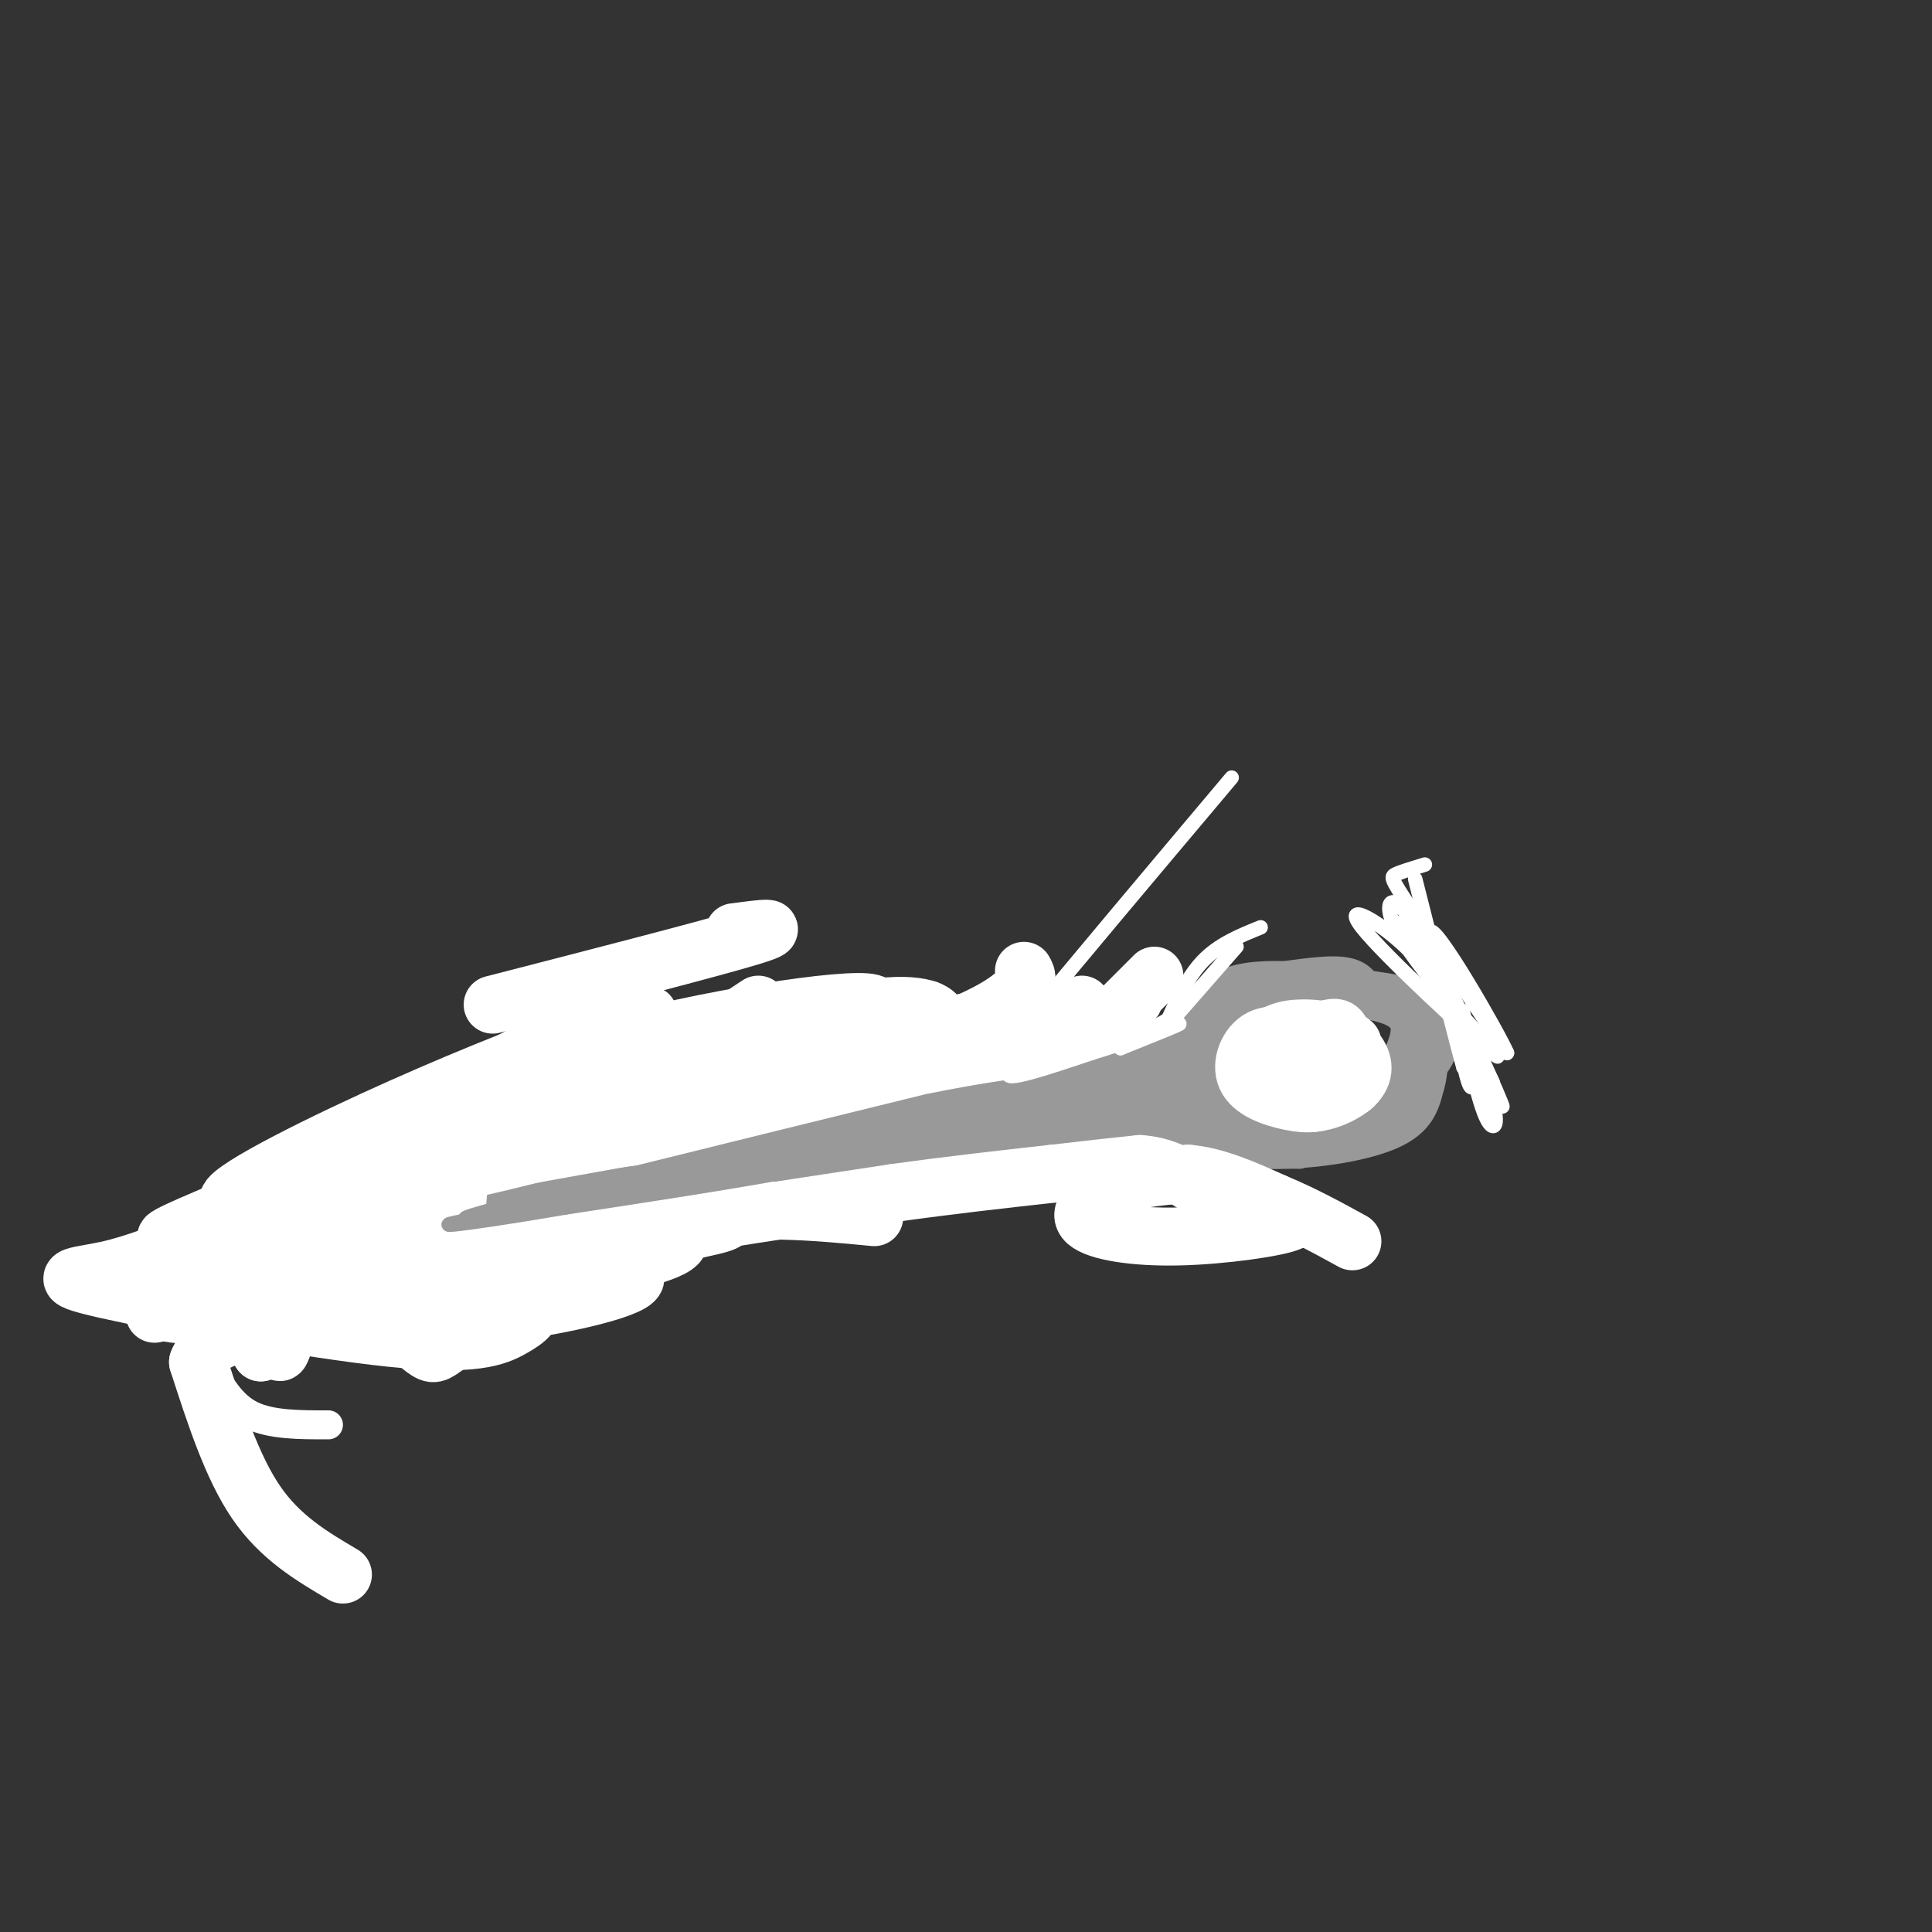 <svg viewBox='0 0 400 400' version='1.1' xmlns='http://www.w3.org/2000/svg' xmlns:xlink='http://www.w3.org/1999/xlink'><rect x="0" y="0" width="400" height="400" fill="#333333" stroke="none"/><g fill='none' stroke='rgb(153,153,153)' stroke-width='6' stroke-linecap='round' stroke-linejoin='round'><path d='M239,220c0.000,0.000 -99.000,17.000 -99,17'/><path d='M140,237c-27.167,4.667 -45.583,7.833 -64,11'/><path d='M76,248c3.667,0.167 44.833,-4.917 86,-10'/><path d='M162,238c18.267,-1.422 20.933,0.022 32,-2c11.067,-2.022 30.533,-7.511 50,-13'/><path d='M244,223c-15.689,1.489 -79.911,11.711 -97,15c-17.089,3.289 12.956,-0.356 43,-4'/><path d='M190,234c15.400,-2.400 32.400,-6.400 34,-7c1.600,-0.600 -12.200,2.200 -26,5'/><path d='M198,232c2.500,-1.000 21.750,-6.000 41,-11'/><path d='M239,221c8.667,-4.000 9.833,-8.500 11,-13'/><path d='M250,208c2.511,-3.267 3.289,-4.933 9,-5c5.711,-0.067 16.356,1.467 27,3'/><path d='M286,206c6.762,0.679 10.167,0.875 12,3c1.833,2.125 2.095,6.179 0,10c-2.095,3.821 -6.548,7.411 -11,11'/><path d='M287,230c-4.556,2.556 -10.444,3.444 -20,3c-9.556,-0.444 -22.778,-2.222 -36,-4'/><path d='M231,229c-3.778,-1.200 4.778,-2.200 11,-6c6.222,-3.800 10.111,-10.400 14,-17'/><path d='M256,206c9.778,-2.778 27.222,-1.222 32,-1c4.778,0.222 -3.111,-0.889 -11,-2'/><path d='M277,203c-4.417,-0.631 -9.958,-1.208 -15,-1c-5.042,0.208 -9.583,1.202 -13,5c-3.417,3.798 -5.708,10.399 -8,17'/><path d='M241,224c0.791,-0.732 6.769,-11.062 10,-16c3.231,-4.938 3.716,-4.483 8,-5c4.284,-0.517 12.367,-2.005 17,-2c4.633,0.005 5.817,1.502 7,3'/><path d='M283,204c2.911,0.872 6.687,1.553 9,3c2.313,1.447 3.161,3.659 4,6c0.839,2.341 1.668,4.812 0,8c-1.668,3.188 -5.834,7.094 -10,11'/><path d='M286,232c-4.119,2.631 -9.417,3.708 -18,2c-8.583,-1.708 -20.452,-6.202 -28,-8c-7.548,-1.798 -10.774,-0.899 -14,0'/><path d='M226,226c-7.511,0.889 -19.289,3.111 -17,4c2.289,0.889 18.644,0.444 35,0'/><path d='M244,230c12.971,-0.061 27.900,-0.212 37,-3c9.100,-2.788 12.373,-8.212 14,-11c1.627,-2.788 1.608,-2.939 0,-4c-1.608,-1.061 -4.804,-3.030 -8,-5'/><path d='M287,207c-7.549,-0.893 -22.421,-0.626 -29,0c-6.579,0.626 -4.867,1.611 -6,5c-1.133,3.389 -5.113,9.182 -3,13c2.113,3.818 10.318,5.662 18,5c7.682,-0.662 14.841,-3.831 22,-7'/><path d='M289,223c5.205,-1.665 7.218,-2.327 7,-5c-0.218,-2.673 -2.667,-7.356 -10,-10c-7.333,-2.644 -19.551,-3.250 -27,-1c-7.449,2.250 -10.128,7.357 -10,12c0.128,4.643 3.064,8.821 6,13'/><path d='M255,232c3.145,2.604 8.009,2.615 13,2c4.991,-0.615 10.111,-1.856 14,-5c3.889,-3.144 6.547,-8.193 8,-12c1.453,-3.807 1.701,-6.374 -3,-8c-4.701,-1.626 -14.350,-2.313 -24,-3'/><path d='M263,206c-5.467,-0.244 -7.133,0.644 -9,3c-1.867,2.356 -3.933,6.178 -6,10'/><path d='M187,234c0.000,0.000 49.000,0.000 49,0'/><path d='M236,234c12.333,0.833 18.667,2.917 25,5'/><path d='M261,239c9.533,0.333 20.867,-1.333 27,-4c6.133,-2.667 7.067,-6.333 8,-10'/><path d='M296,225c1.333,-4.167 0.667,-9.583 0,-15'/><path d='M296,210c-3.556,-3.978 -12.444,-6.422 -19,-7c-6.556,-0.578 -10.778,0.711 -15,2'/><path d='M262,205c-5.533,2.489 -11.867,7.711 -13,12c-1.133,4.289 2.933,7.644 7,11'/><path d='M256,228c1.167,1.833 0.583,0.917 0,0'/><path d='M269,239c0.000,0.000 -41.000,-1.000 -41,-1'/><path d='M228,238c-17.655,0.940 -41.292,3.792 -57,4c-15.708,0.208 -23.488,-2.226 -32,-2c-8.512,0.226 -17.756,3.113 -27,6'/><path d='M112,246c-13.311,2.711 -33.089,6.489 -35,6c-1.911,-0.489 14.044,-5.244 30,-10'/><path d='M107,242c8.711,-1.067 15.489,1.267 35,-1c19.511,-2.267 51.756,-9.133 84,-16'/><path d='M251,212c-14.417,5.083 -28.833,10.167 -40,13c-11.167,2.833 -19.083,3.417 -27,4'/><path d='M184,229c-22.667,4.500 -65.833,13.750 -109,23'/><path d='M75,252c-25.178,4.467 -33.622,4.133 -19,2c14.622,-2.133 52.311,-6.067 90,-10'/><path d='M146,244c24.833,-2.833 41.917,-4.917 59,-7'/></g>
<g fill='none' stroke='rgb(255,255,255)' stroke-width='6' stroke-linecap='round' stroke-linejoin='round'><path d='M68,295c-5.958,0.006 -11.917,0.012 -16,-2c-4.083,-2.012 -6.292,-6.042 -8,-9c-1.708,-2.958 -2.917,-4.845 -2,-7c0.917,-2.155 3.958,-4.577 7,-7'/><path d='M49,270c1.333,-1.333 1.167,-1.167 1,-1'/></g>
<g fill='none' stroke='rgb(255,255,255)' stroke-width='12' stroke-linecap='round' stroke-linejoin='round'><path d='M71,326c-6.500,-3.833 -13.000,-7.667 -18,-15c-5.000,-7.333 -8.500,-18.167 -12,-29'/><path d='M41,282c2.167,-6.167 13.583,-7.083 25,-8'/><path d='M66,274c-3.267,-1.511 -23.933,-1.289 -30,-2c-6.067,-0.711 2.467,-2.356 11,-4'/><path d='M47,268c6.833,-1.167 18.417,-2.083 30,-3'/><path d='M77,265c10.500,-1.500 21.750,-3.750 33,-6'/><path d='M110,259c11.500,-2.000 23.750,-4.000 36,-6'/><path d='M146,253c12.500,-2.000 25.750,-4.000 39,-6'/><path d='M185,247c12.000,-1.667 22.500,-2.833 33,-4'/><path d='M218,243c8.500,-1.000 13.250,-1.500 18,-2'/><path d='M236,241c4.833,0.333 7.917,2.167 11,4'/><path d='M247,245c2.956,1.867 4.844,4.533 8,6c3.156,1.467 7.578,1.733 12,2'/><path d='M267,253c-2.167,1.083 -13.583,2.792 -23,3c-9.417,0.208 -16.833,-1.083 -19,-3c-2.167,-1.917 0.917,-4.458 4,-7'/><path d='M229,246c3.500,-1.667 10.250,-2.333 17,-3'/><path d='M246,243c5.833,0.500 11.917,3.250 18,6'/><path d='M264,249c5.667,2.333 10.833,5.167 16,8'/><path d='M271,216c-3.681,-1.183 -7.362,-2.367 -10,-1c-2.638,1.367 -4.232,5.283 -3,8c1.232,2.717 5.289,4.233 9,5c3.711,0.767 7.076,0.783 9,-2c1.924,-2.783 2.407,-8.367 2,-11c-0.407,-2.633 -1.703,-2.317 -3,-2'/><path d='M275,213c-2.550,0.771 -7.426,3.698 -10,6c-2.574,2.302 -2.844,3.978 0,5c2.844,1.022 8.804,1.391 12,0c3.196,-1.391 3.627,-4.540 2,-6c-1.627,-1.460 -5.314,-1.230 -9,-1'/><path d='M270,217c-2.061,0.091 -2.715,0.819 -3,3c-0.285,2.181 -0.202,5.815 2,7c2.202,1.185 6.524,-0.077 9,-1c2.476,-0.923 3.107,-1.505 3,-4c-0.107,-2.495 -0.952,-6.902 -5,-8c-4.048,-1.098 -11.299,1.115 -13,4c-1.701,2.885 2.150,6.443 6,10'/><path d='M269,228c3.259,1.204 8.408,-0.787 11,-3c2.592,-2.213 2.627,-4.647 1,-7c-1.627,-2.353 -4.916,-4.626 -9,-5c-4.084,-0.374 -8.962,1.151 -11,3c-2.038,1.849 -1.237,4.021 1,5c2.237,0.979 5.910,0.763 9,1c3.090,0.237 5.597,0.925 7,0c1.403,-0.925 1.701,-3.462 2,-6'/><path d='M280,216c-1.956,-1.822 -7.844,-3.378 -12,-3c-4.156,0.378 -6.578,2.689 -9,5'/><path d='M268,221c-1.778,0.244 -3.556,0.489 -3,-1c0.556,-1.489 3.444,-4.711 6,-5c2.556,-0.289 4.778,2.356 7,5'/><path d='M152,193c5.667,-0.750 11.333,-1.500 3,1c-8.333,2.500 -30.667,8.250 -53,14'/><path d='M22,265c28.750,0.083 57.500,0.167 72,1c14.500,0.833 14.750,2.417 15,4'/><path d='M109,270c2.217,1.479 0.260,3.175 -3,5c-3.260,1.825 -7.822,3.778 -25,2c-17.178,-1.778 -46.971,-7.286 -59,-10c-12.029,-2.714 -6.294,-2.632 0,-4c6.294,-1.368 13.147,-4.184 20,-7'/><path d='M42,256c17.167,-6.833 50.083,-20.417 83,-34'/><path d='M125,222c15.756,-5.733 13.644,-3.067 16,-4c2.356,-0.933 9.178,-5.467 16,-10'/><path d='M32,272c2.250,-1.833 4.500,-3.667 14,-5c9.500,-1.333 26.250,-2.167 43,-3'/><path d='M89,264c17.113,-0.905 38.397,-1.668 42,0c3.603,1.668 -10.474,5.767 -28,8c-17.526,2.233 -38.502,2.598 -48,2c-9.498,-0.598 -7.519,-2.161 -8,-4c-0.481,-1.839 -3.423,-3.954 -3,-7c0.423,-3.046 4.212,-7.023 8,-11'/><path d='M52,252c3.694,-4.208 8.930,-9.228 9,-8c0.070,1.228 -5.026,8.705 -8,16c-2.974,7.295 -3.827,14.408 -1,15c2.827,0.592 9.335,-5.336 12,-10c2.665,-4.664 1.487,-8.063 0,-9c-1.487,-0.937 -3.282,0.590 -5,5c-1.718,4.410 -3.359,11.705 -5,19'/><path d='M54,280c1.019,-4.646 6.066,-25.762 7,-27c0.934,-1.238 -2.244,17.403 -3,24c-0.756,6.597 0.911,1.150 3,-7c2.089,-8.150 4.601,-19.002 3,-20c-1.601,-0.998 -7.315,7.858 -9,11c-1.685,3.142 0.657,0.571 3,-2'/><path d='M58,259c8.321,-7.905 27.625,-26.667 44,-37c16.375,-10.333 29.821,-12.238 32,-12c2.179,0.238 -6.911,2.619 -16,5'/><path d='M118,215c-9.345,3.429 -24.708,9.500 -41,17c-16.292,7.500 -33.512,16.429 -29,17c4.512,0.571 30.756,-7.214 57,-15'/><path d='M105,234c17.369,-5.310 32.292,-11.083 34,-14c1.708,-2.917 -9.798,-2.976 -26,2c-16.202,4.976 -37.101,14.988 -58,25'/><path d='M55,247c-16.311,6.911 -28.089,11.689 -15,8c13.089,-3.689 51.044,-15.844 89,-28'/><path d='M129,227c27.998,-8.842 53.494,-16.947 52,-19c-1.494,-2.053 -29.979,1.947 -53,8c-23.021,6.053 -40.577,14.158 -52,20c-11.423,5.842 -16.711,9.421 -22,13'/><path d='M54,249c-5.036,2.845 -6.625,3.458 -5,4c1.625,0.542 6.464,1.012 25,-4c18.536,-5.012 50.768,-15.506 83,-26'/><path d='M157,223c19.667,-6.667 27.333,-10.333 35,-14'/><path d='M212,201c0.644,1.111 1.289,2.222 -2,5c-3.289,2.778 -10.511,7.222 -32,13c-21.489,5.778 -57.244,12.889 -93,20'/><path d='M85,239c-16.024,3.298 -9.583,1.542 -6,2c3.583,0.458 4.310,3.131 23,-1c18.690,-4.131 55.345,-15.065 92,-26'/><path d='M194,214c14.969,-4.325 6.392,-2.137 3,-2c-3.392,0.137 -1.600,-1.778 -5,-3c-3.400,-1.222 -11.992,-1.752 -33,5c-21.008,6.752 -54.431,20.786 -64,26c-9.569,5.214 4.715,1.607 19,-2'/><path d='M114,238c19.500,-4.833 58.750,-15.917 98,-27'/><path d='M63,268c-1.571,-0.164 -3.141,-0.327 -4,-1c-0.859,-0.673 -1.006,-1.854 1,-6c2.006,-4.146 6.167,-11.256 8,-9c1.833,2.256 1.340,13.876 3,14c1.660,0.124 5.474,-11.250 7,-13c1.526,-1.750 0.763,6.125 0,14'/><path d='M78,267c0.329,-3.367 1.152,-18.783 1,-18c-0.152,0.783 -1.278,17.767 1,17c2.278,-0.767 7.959,-19.283 8,-19c0.041,0.283 -5.560,19.367 -6,22c-0.440,2.633 4.280,-11.183 9,-25'/><path d='M91,244c1.321,3.655 0.125,25.292 1,24c0.875,-1.292 3.821,-25.512 3,-29c-0.821,-3.488 -5.411,13.756 -10,31'/><path d='M85,270c-2.041,5.895 -2.142,5.131 -1,6c1.142,0.869 3.527,3.371 5,4c1.473,0.629 2.034,-0.615 6,-3c3.966,-2.385 11.337,-5.911 9,-9c-2.337,-3.089 -14.382,-5.740 -16,-7c-1.618,-1.260 7.191,-1.130 16,-1'/><path d='M104,260c10.242,-1.389 27.848,-4.362 34,-4c6.152,0.362 0.848,4.059 -13,6c-13.848,1.941 -36.242,2.126 -42,1c-5.758,-1.126 5.121,-3.563 16,-6'/><path d='M99,257c17.738,-2.500 54.083,-5.750 51,-4c-3.083,1.750 -45.595,8.500 -62,11c-16.405,2.500 -6.702,0.750 3,-1'/><path d='M91,263c9.267,-2.600 30.933,-8.600 48,-11c17.067,-2.400 29.533,-1.200 42,0'/><path d='M96,239c20.917,-2.000 41.833,-4.000 57,-7c15.167,-3.000 24.583,-7.000 34,-11'/><path d='M187,221c11.833,-4.000 24.417,-8.500 37,-13'/><path d='M239,202c0.000,0.000 -11.000,11.000 -11,11'/><path d='M228,213c-11.844,4.822 -35.956,11.378 -52,15c-16.044,3.622 -24.022,4.311 -32,5'/><path d='M144,233c-11.000,1.833 -22.500,3.917 -34,6'/></g>
<g fill='none' stroke='rgb(153,153,153)' stroke-width='3' stroke-linecap='round' stroke-linejoin='round'><path d='M242,216c0.250,1.417 0.500,2.833 -7,5c-7.500,2.167 -22.750,5.083 -38,8'/><path d='M197,229c-18.000,4.167 -44.000,10.583 -70,17'/><path d='M127,246c-20.978,4.778 -38.422,8.222 -27,5c11.422,-3.222 51.711,-13.111 92,-23'/><path d='M192,228c23.000,-4.667 34.500,-4.833 46,-5'/><path d='M238,223c-13.833,3.667 -71.417,15.333 -129,27'/><path d='M109,250c-2.667,-0.167 55.167,-14.083 113,-28'/><path d='M222,222c24.378,-7.422 28.822,-11.978 29,-13c0.178,-1.022 -3.911,1.489 -8,4'/><path d='M243,213c-5.778,4.311 -16.222,13.089 -38,20c-21.778,6.911 -54.889,11.956 -88,17'/><path d='M117,250c-22.619,3.893 -35.167,5.125 -11,1c24.167,-4.125 85.048,-13.607 105,-17c19.952,-3.393 -1.024,-0.696 -22,2'/><path d='M189,236c-24.578,4.222 -75.022,13.778 -74,14c1.022,0.222 53.511,-8.889 106,-18'/><path d='M221,232c17.667,-3.000 8.833,-1.500 0,0'/></g>
<g fill='none' stroke='rgb(255,255,255)' stroke-width='3' stroke-linecap='round' stroke-linejoin='round'><path d='M295,179c-2.422,0.733 -4.844,1.467 -6,2c-1.156,0.533 -1.044,0.867 3,7c4.044,6.133 12.022,18.067 20,30'/><path d='M312,218c-1.464,-3.560 -15.125,-27.458 -16,-25c-0.875,2.458 11.036,31.274 13,36c1.964,4.726 -6.018,-14.637 -14,-34'/><path d='M295,195c2.284,4.373 14.994,32.306 16,34c1.006,1.694 -9.691,-22.852 -16,-34c-6.309,-11.148 -8.231,-8.900 -7,-5c1.231,3.900 5.616,9.450 10,15'/><path d='M298,205c5.799,6.853 15.297,16.486 11,13c-4.297,-3.486 -22.388,-20.093 -27,-26c-4.612,-5.907 4.254,-1.116 11,6c6.746,7.116 11.373,16.558 16,26'/><path d='M309,224c-2.746,-4.944 -17.612,-30.305 -19,-33c-1.388,-2.695 10.703,17.274 16,29c5.297,11.726 3.799,15.207 2,12c-1.799,-3.207 -3.900,-13.104 -6,-23'/><path d='M302,209c0.179,1.071 3.625,15.250 4,16c0.375,0.750 -2.321,-11.929 -3,-15c-0.679,-3.071 0.661,3.464 2,10'/><path d='M305,220c0.286,3.417 0.000,6.958 -1,4c-1.000,-2.958 -2.714,-12.417 -3,-14c-0.286,-1.583 0.857,4.708 2,11'/><path d='M303,221c-1.333,-4.667 -5.667,-21.833 -10,-39'/><path d='M255,161c-17.067,20.267 -34.133,40.533 -41,49c-6.867,8.467 -3.533,5.133 0,4c3.533,-1.133 7.267,-0.067 11,1'/><path d='M225,215c4.665,-0.697 10.828,-2.939 13,-5c2.172,-2.061 0.354,-3.939 -7,-1c-7.354,2.939 -20.244,10.697 -22,13c-1.756,2.303 7.622,-0.848 17,-4'/><path d='M226,218c7.178,-2.178 16.622,-5.622 18,-6c1.378,-0.378 -5.311,2.311 -12,5'/><path d='M232,217c-0.333,-0.167 4.833,-3.083 10,-6'/><path d='M242,212c0.000,0.000 14.000,-16.000 14,-16'/><path d='M241,213c2.333,-5.250 4.667,-10.500 8,-14c3.333,-3.500 7.667,-5.250 12,-7'/></g>
</svg>